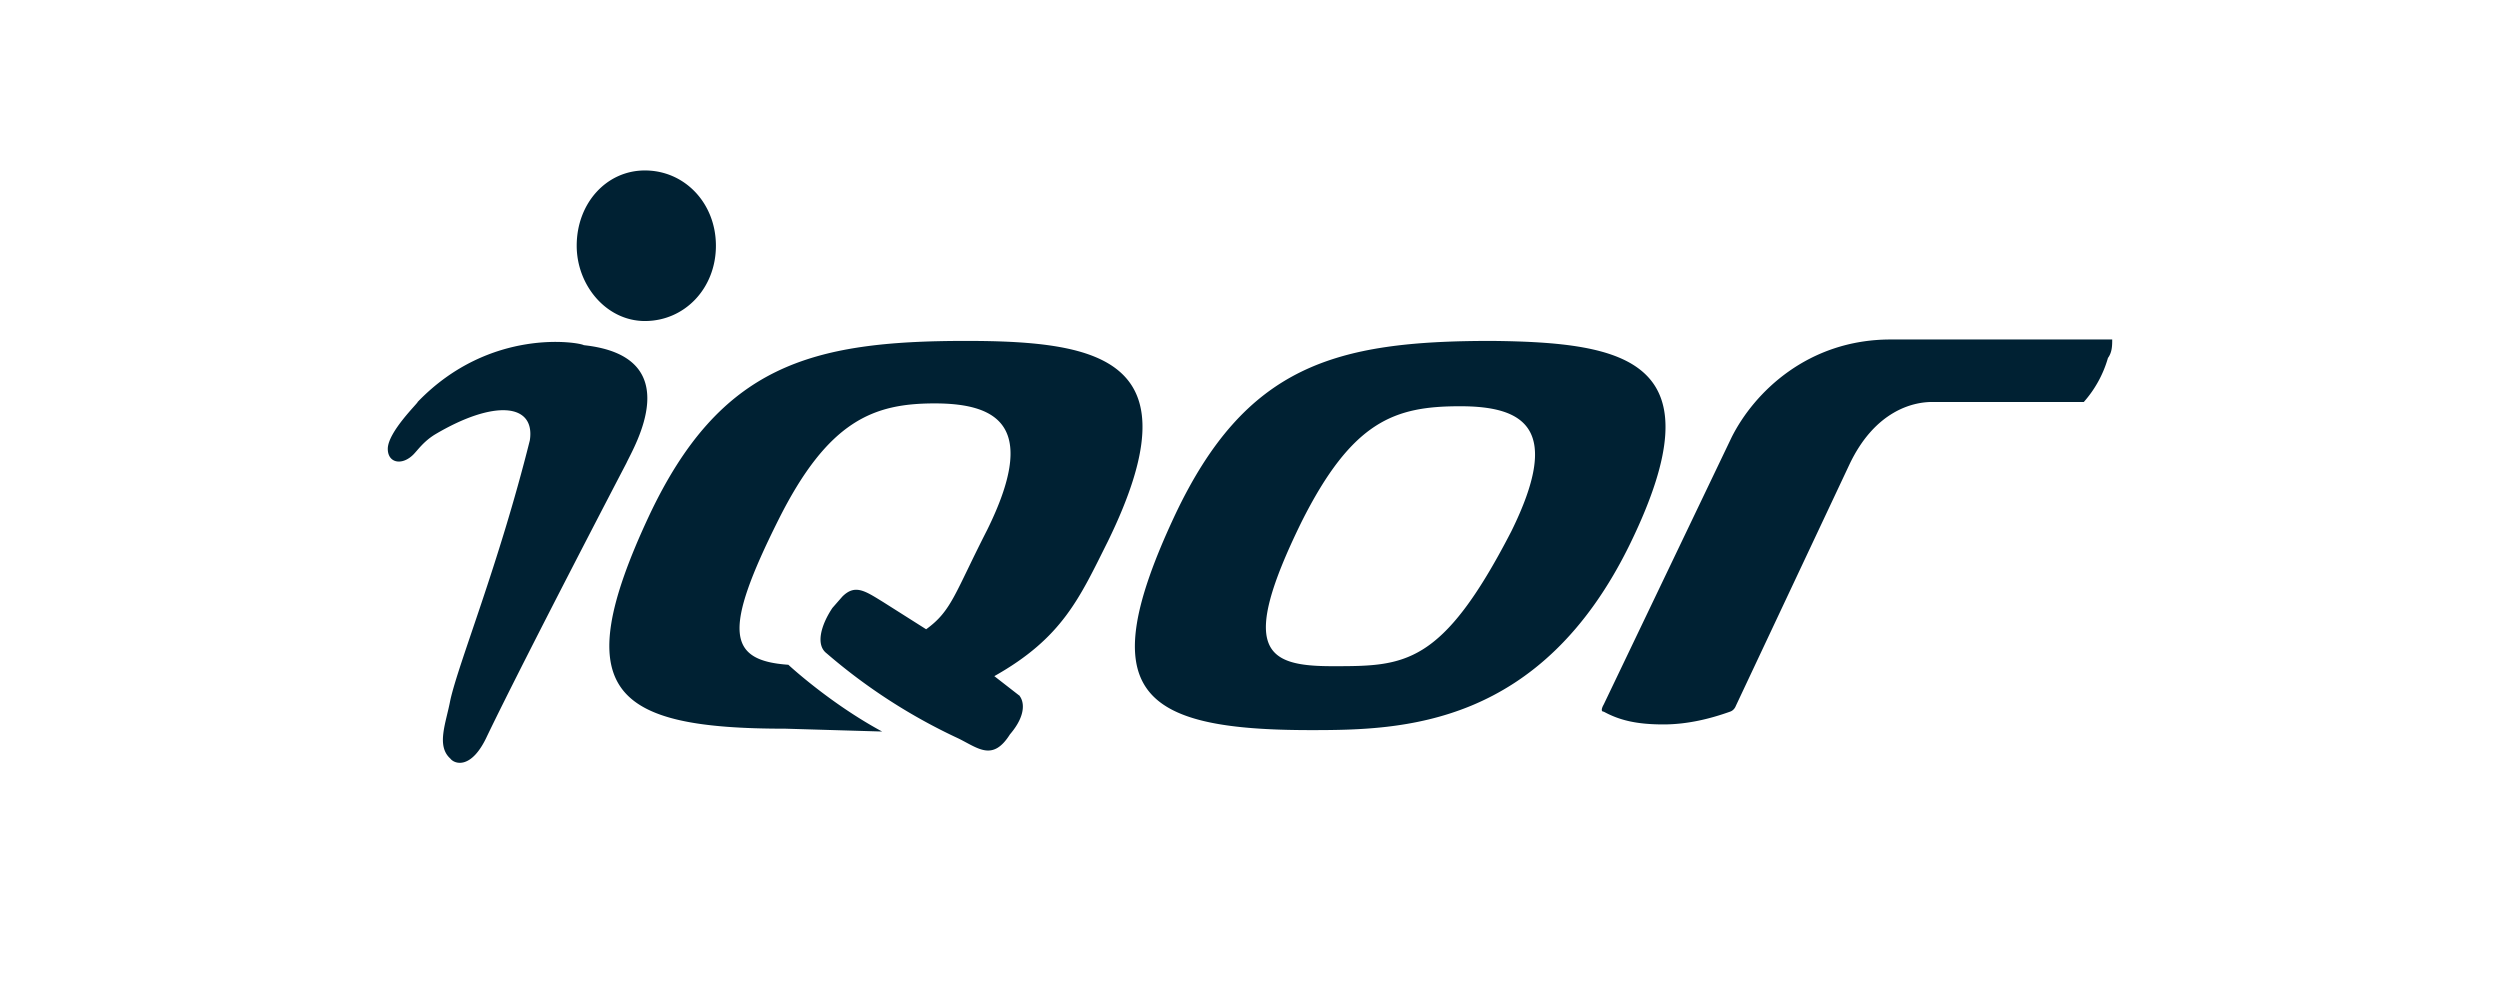 <svg xmlns="http://www.w3.org/2000/svg" width="176" height="70" fill="none" viewBox="0 0 176 70"><path fill="#002133" d="M114.8 38.2c-6.3 13-16.1 13.2-22.5 13.2-12.2 0-15.4-2.7-9.6-15.1C87.7 25.7 94 24 105 24c9.6.1 16 1.4 9.8 14.2Zm-23.2-1.4c-4.4 9-2.5 10.1 2.2 10.1 5.1 0 7.7 0 12.6-9.5 3.5-7.1 1.1-8.8-3.6-8.8-4.6 0-7.6 1-11.2 8.2ZM121.8 50.1c-1.4.5-3 .9-4.7.9-1.9 0-3.1-.3-4.2-.9-.3 0 0-.5 0-.5l9-18.8c1.6-3.2 5.4-6.9 11.2-6.9h15.6c0 .4 0 .9-.3 1.3a8 8 0 0 1-1.7 3.1H136c-1.3 0-4 .6-5.8 4.4l-8 17s-.1.3-.4.4ZM71.8 49 70 47.6c4.8-2.7 6-5.5 8-9.5C84.2 25.4 77.7 24 68 24c-10.9 0-17.3 1.7-22.3 12.3-5.8 12.4-2.6 15 9.6 15l6.8.2c-3.7-2-6.6-4.7-6.6-4.7-4.3-.3-4.6-2.4-.7-10.2 3.5-7 6.7-8.2 11-8.2 4.7 0 7.2 1.8 3.7 8.9-2.3 4.5-2.5 5.7-4.3 7l-3-1.9c-1.3-.8-2-1.3-2.9-.4l-.7.8c-.8 1.2-1.2 2.6-.4 3.2a40 40 0 0 0 9.3 6c1.4.7 2.4 1.6 3.6-.3 1.2-1.4 1-2.4.6-2.8ZM29.4 28.3c.1 0-2.1 2.1-2.1 3.3 0 1 1 1.2 1.8.4.3-.3.7-.9 1.5-1.4 4.2-2.5 7.1-2.2 6.7.4-2.2 8.8-5 15.6-5.6 18.3-.3 1.6-1 3.2 0 4.1.3.4 1.5.8 2.6-1.6 2.8-5.8 9.8-19.2 9.8-19.2.5-1.1 4.4-7.5-3-8.3-.3-.2-6.6-1.3-11.7 4ZM40.6 17.3c0-3 2.1-5.3 4.8-5.3 2.8 0 5 2.3 5 5.3s-2.2 5.3-5 5.3c-2.7 0-4.8-2.5-4.8-5.3Z"/></svg>
